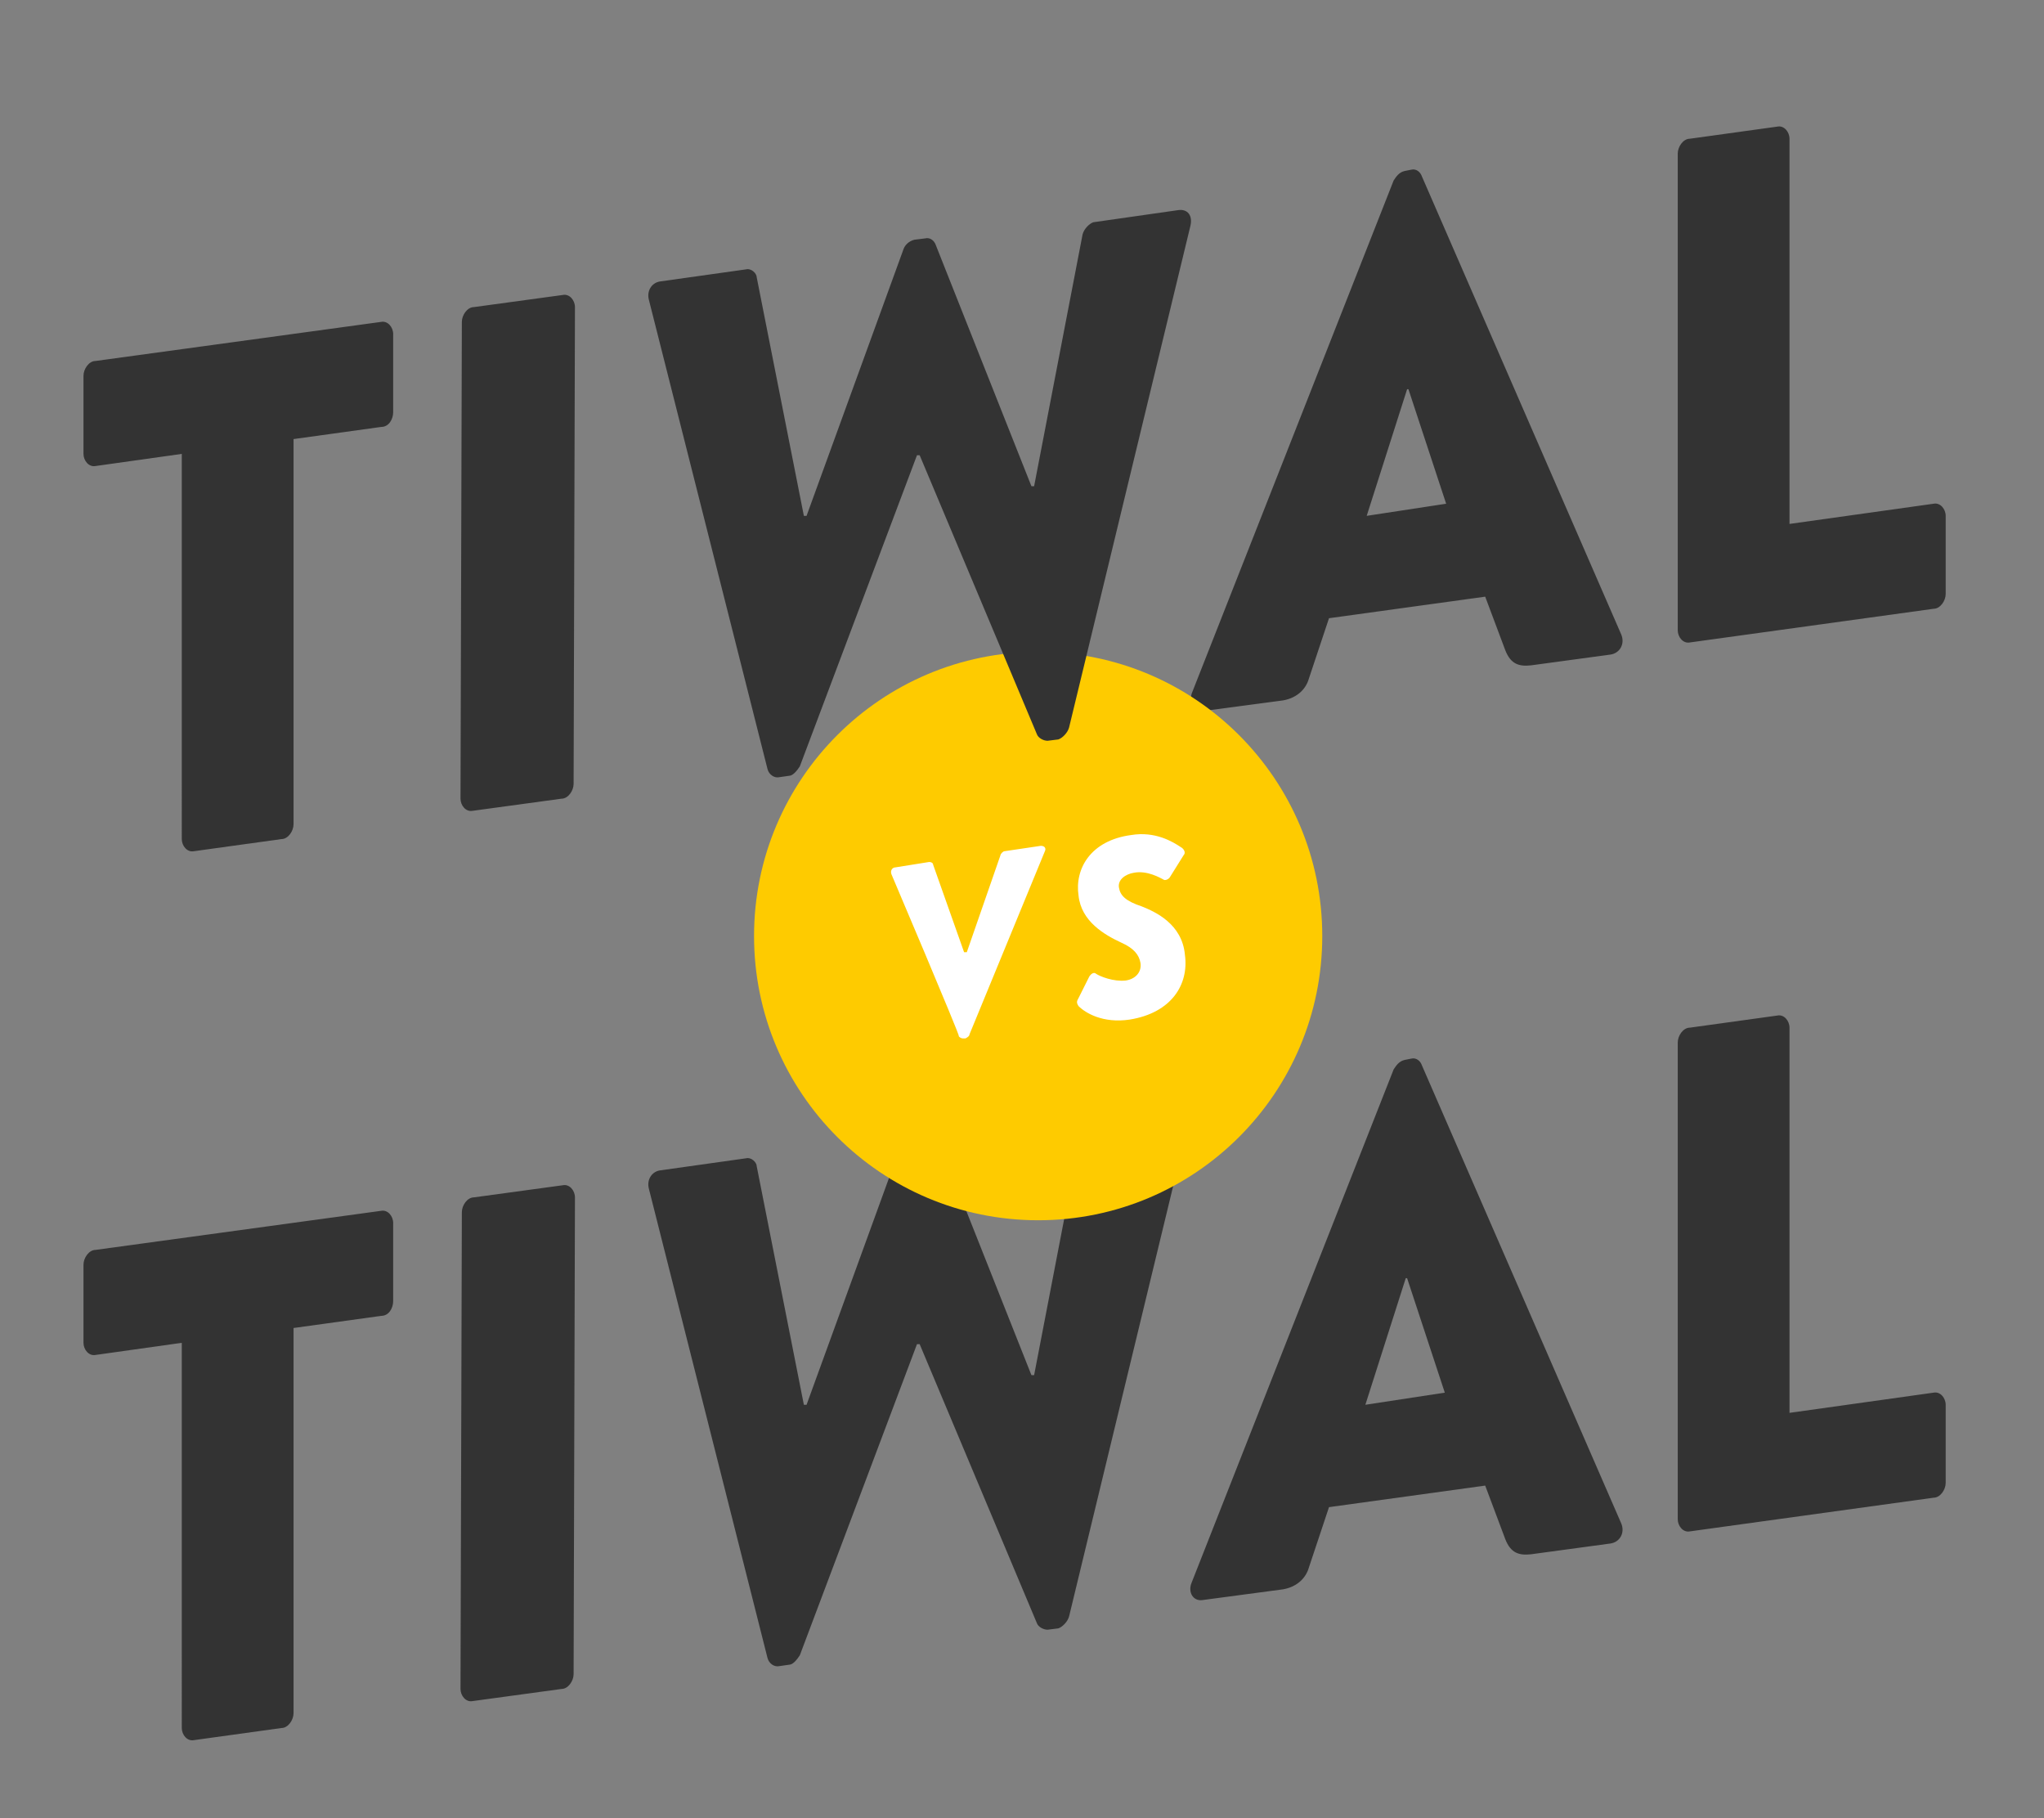 <?xml version="1.0" encoding="UTF-8"?> <svg xmlns="http://www.w3.org/2000/svg" xmlns:xlink="http://www.w3.org/1999/xlink" id="Calque_1" x="0px" y="0px" viewBox="0 0 151.8 135" style="enable-background:new 0 0 151.8 135;" xml:space="preserve"><rect x="0" y="0" width="151.8" height="135" fill="#808080" stroke="none"/> <style type="text/css"> .st0{fill:#333333;} .st1{fill:#FECB00;} .st2{fill:#FFFFFF;} </style> <path class="st0" d="M13.5,99.7l-6.4,0.9c-0.5,0.1-0.9-0.4-0.9-0.9v-5.8c0-0.5,0.4-1.1,0.9-1.1l21.2-2.9c0.5-0.1,0.9,0.4,0.9,0.9 v5.8c0,0.5-0.3,1.1-0.9,1.1l-6.5,0.9v28.6c0,0.5-0.4,1.1-0.9,1.1l-6.5,0.9c-0.5,0.1-0.9-0.4-0.9-0.9C13.5,128.3,13.5,99.7,13.5,99.7 z M34.3,90c0-0.5,0.4-1.1,0.9-1.1l6.6-0.9c0.5-0.1,0.9,0.4,0.9,0.9l-0.1,35.4c0,0.5-0.4,1.1-0.9,1.1l-6.6,0.9 c-0.5,0.1-0.9-0.4-0.9-0.9L34.3,90z M48.2,88.3C48,87.6,48.4,87,49,86.9l6.4-0.9c0.4-0.1,0.8,0.3,0.8,0.6l3.5,17.7h0.2l7.2-19.8 c0.1-0.3,0.4-0.6,0.8-0.7l0.8-0.1c0.4-0.1,0.7,0.2,0.8,0.5l7.1,17.9h0.2l3.6-18.7c0.1-0.4,0.5-0.8,0.8-0.9l6.3-0.9 c0.7-0.1,1.1,0.4,0.9,1.2l-9,37.2c-0.1,0.4-0.5,0.8-0.8,0.9l-0.8,0.1c-0.3,0-0.7-0.2-0.8-0.5l-8.7-20.7h-0.2l-8.7,23.1 c-0.2,0.3-0.5,0.7-0.8,0.7l-0.7,0.1c-0.4,0.1-0.8-0.2-0.9-0.6C57,123.1,48.2,88.3,48.2,88.3z M124.6,77.4c0-0.5,0.4-1.1,0.9-1.1 l6.5-0.9c0.5-0.1,0.9,0.4,0.9,0.9v28.6l10.7-1.5c0.5-0.1,0.9,0.4,0.9,0.9v5.8c0,0.5-0.4,1.1-0.9,1.1l-18.1,2.5 c-0.5,0.1-0.9-0.4-0.9-0.9C124.6,112.8,124.6,77.4,124.6,77.4z M13.5,33.7l-6.4,0.9c-0.5,0.1-0.9-0.4-0.9-0.9v-5.8 c0-0.5,0.4-1.1,0.9-1.1l21.2-2.9c0.5-0.1,0.9,0.4,0.9,0.9v5.8c0,0.5-0.3,1.1-0.9,1.1l-6.5,0.9v28.6c0,0.5-0.4,1.1-0.9,1.1l-6.5,0.9 c-0.5,0.1-0.9-0.4-0.9-0.9C13.5,62.3,13.5,33.7,13.5,33.7z M34.3,23.9c0-0.5,0.4-1.1,0.9-1.1l6.6-0.9c0.5-0.1,0.9,0.4,0.9,0.9 l-0.1,35.4c0,0.5-0.4,1.1-0.9,1.1l-6.6,0.9c-0.5,0.1-0.9-0.4-0.9-0.9C34.2,59.3,34.3,23.9,34.3,23.9z M88.5,51.5l15-38.1 c0.2-0.3,0.4-0.6,0.8-0.7l0.5-0.1c0.4-0.1,0.7,0.2,0.8,0.5l14.8,34c0.3,0.7-0.1,1.4-0.8,1.5l-5.9,0.8c-0.9,0.1-1.5-0.1-1.9-1.1 l-1.5-4l-11.6,1.6l-1.5,4.5c-0.2,0.7-0.8,1.4-1.9,1.6l-6,0.8C88.6,52.8,88.3,52.2,88.5,51.5z M107.4,37.4l-2.8-8.5h-0.1l-3,9.4 L107.4,37.4z M124.6,11.4c0-0.5,0.4-1.1,0.9-1.1l6.5-0.9c0.5-0.1,0.9,0.4,0.9,0.9v28.6l10.7-1.5c0.5-0.1,0.9,0.4,0.9,0.9v5.8 c0,0.5-0.4,1.1-0.9,1.1l-18.1,2.5c-0.5,0.1-0.9-0.4-0.9-0.9C124.6,46.8,124.6,11.4,124.6,11.4z"></path> <circle class="st1" cx="77.1" cy="69.5" r="21.1"></circle> <path class="st2" d="M66.2,64.9c-0.1-0.3,0.1-0.5,0.3-0.5l2.5-0.4c0.2,0,0.3,0.1,0.3,0.2l2.3,6.5h0.2l2.5-7.2c0-0.1,0.2-0.3,0.3-0.3 l2.7-0.4c0.3,0,0.4,0.2,0.3,0.4L72,76.8c0,0.1-0.1,0.2-0.3,0.3h-0.2c-0.1,0-0.3-0.1-0.3-0.2C71.3,76.9,66.2,64.9,66.2,64.9z M80.1,74.1l0.8-1.6c0.2-0.3,0.4-0.3,0.5-0.2c0.3,0.2,1.3,0.6,2.2,0.5c0.7-0.1,1.2-0.6,1.1-1.3c-0.1-0.6-0.5-1.1-1.4-1.5 c-1.3-0.6-3-1.6-3.2-3.5c-0.3-2,0.9-4.1,3.9-4.5c1.8-0.3,3.1,0.5,3.7,0.9c0.2,0.1,0.4,0.4,0.2,0.6l-1,1.6c-0.1,0.2-0.4,0.3-0.5,0.2 c-0.2-0.1-1.2-0.7-2.2-0.5c-0.6,0.1-1.2,0.5-1.1,1.1c0.1,0.6,0.5,1,1.7,1.4c1,0.4,3,1.3,3.2,3.6c0.3,2.2-1,4.3-4.1,4.8 c-2,0.3-3.3-0.5-3.8-1C79.9,74.4,80,74.3,80.1,74.1z"></path> <path class="st0" d="M88.5,117.5l15-38.1c0.2-0.3,0.4-0.6,0.8-0.7l0.5-0.1c0.4-0.1,0.7,0.2,0.8,0.5l14.8,34c0.3,0.7-0.1,1.4-0.8,1.5 l-5.9,0.8c-0.9,0.1-1.5-0.1-1.9-1.1l-1.5-4l-11.6,1.6l-1.5,4.5c-0.2,0.7-0.8,1.4-1.9,1.6l-6,0.8C88.6,118.9,88.2,118.2,88.5,117.5z M107.3,103.4l-2.8-8.5h-0.1l-3,9.4L107.3,103.4z M48.2,22.3C48,21.6,48.4,21,49,20.9l6.4-0.9c0.4-0.1,0.8,0.3,0.8,0.6l3.5,17.7h0.2 l7.2-19.8c0.1-0.3,0.4-0.6,0.8-0.7l0.8-0.1c0.4-0.1,0.7,0.2,0.8,0.5l7.1,17.9h0.2l3.6-18.7c0.1-0.4,0.5-0.8,0.8-0.9l6.3-0.9 c0.7-0.1,1.1,0.4,0.9,1.2l-9,37.2c-0.1,0.4-0.5,0.8-0.8,0.9L77.8,55c-0.3,0-0.7-0.2-0.8-0.5l-8.7-20.7h-0.2l-8.7,23.1 c-0.2,0.3-0.5,0.7-0.8,0.7l-0.7,0.1c-0.4,0.1-0.8-0.2-0.9-0.6C57,57.1,48.2,22.3,48.2,22.3z"></path> </svg> 